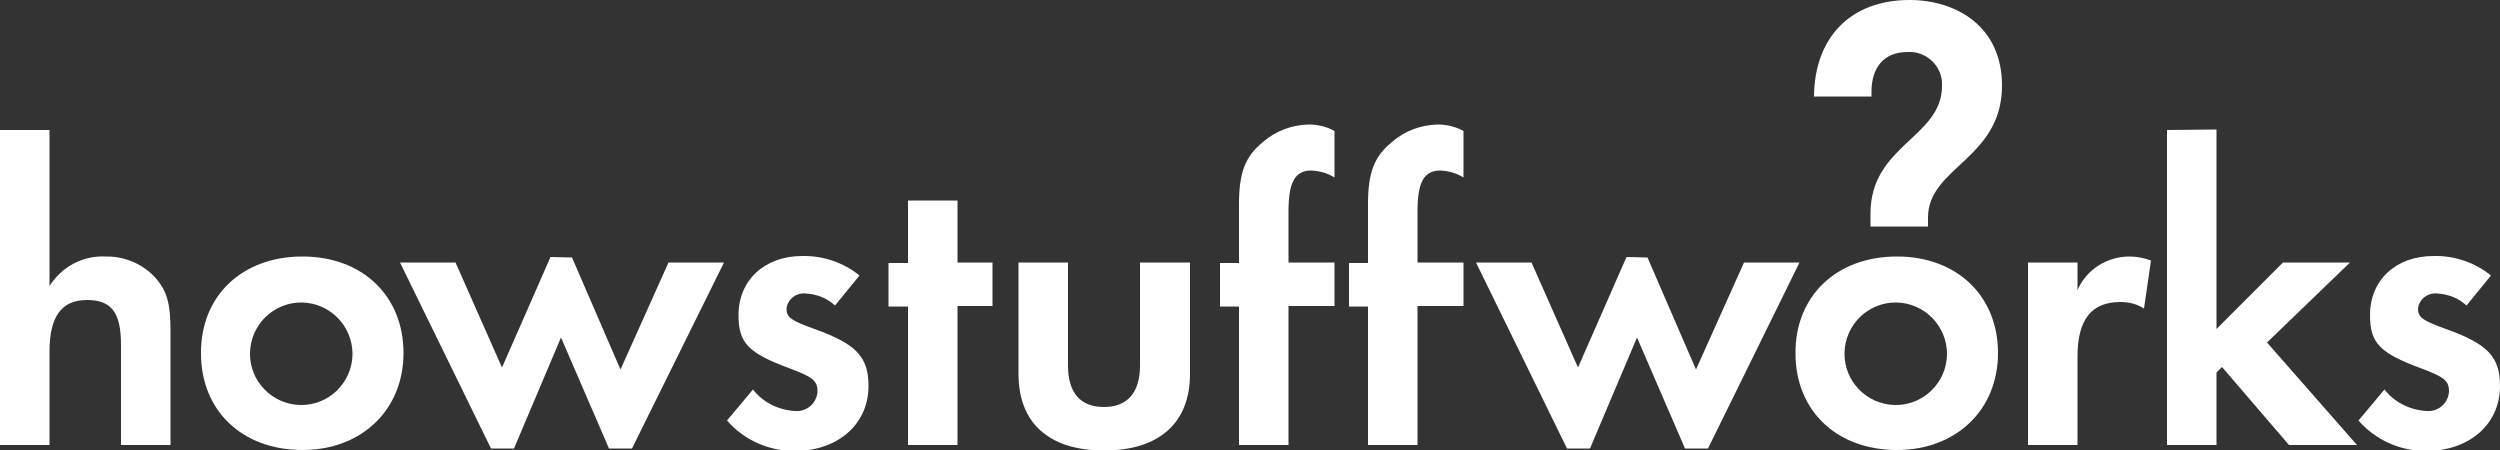 <?xml version="1.0" encoding="utf-8"?>
<!-- Generator: Adobe Illustrator 27.0.1, SVG Export Plug-In . SVG Version: 6.00 Build 0)  -->
<svg version="1.1" id="Layer_1" xmlns="http://www.w3.org/2000/svg" xmlns:xlink="http://www.w3.org/1999/xlink" x="0px" y="0px"
	 viewBox="0 0 500 90.1" style="enable-background:new 0 0 500 90.1;" xml:space="preserve">
<rect x="0" y="0" width="500" height="90.1" fill="#333333" stroke="none"/>
<style type="text/css">
	.st0{fill-rule:evenodd;clip-rule:evenodd;fill:#FFFFFF;}
</style>
<path id="Path_9" class="st0" d="M379.4,51.3c12,0,20.2,7.9,20.2,19.3S391.2,90,379.4,90c-12.1,0-20.3-7.9-20.3-19.3
	C359,59.2,367.3,51.3,379.4,51.3z M486.7,51.2c4.2-0.1,8.3,1.3,11.5,3.9l-4.9,6c-1.6-1.5-3.7-2.3-5.9-2.4c-1.9-0.2-3.6,1.2-3.8,3
	c0,1.8,0.9,2.4,5.6,4.1c8.4,3,10.8,5.6,10.8,11.4c0,7.7-6.2,13-14.8,13c-5.2,0-10.1-2.2-13.5-6.1l5.2-6.2c2,2.6,5.1,4.1,8.4,4.3
	c2.3,0.2,4.3-1.5,4.5-3.8v-0.1c0-2.2-1-2.9-5.5-4.6C475.9,70.6,474,68.6,474,63C474,56,479.2,51.2,486.7,51.2L486.7,51.2z
	 M329.5,51.5l9.7,22.4l9.6-21.4h11.1l-18.3,37.2H337l-9.6-22.2L318,89.7h-4.6l-18.2-37.2h11.1l9.3,21l9.7-22.1L329.5,51.5z
	 M425.9,51.3c1.5,0,2.9,0.3,4.3,0.8l-1.4,9.6c-1.4-0.9-3-1.3-4.7-1.3c-5.8,0-8.6,3.5-8.6,10.9V89h-9.9V52.5h9.9V58
	C417.3,53.9,421.4,51.3,425.9,51.3L425.9,51.3z M443.3,25.9v39.9l13.3-13.3H470l-16.6,16l18,20.5h-13.6l-13.4-15.6l-1.1,1.1V89h-9.9
	V26L443.3,25.9z M379.3,60.5c-5.6-0.1-10.3,4.4-10.4,10.1c-0.1,5.6,4.4,10.3,10.1,10.4c5.6,0.1,10.3-4.4,10.4-10.1v-0.1
	C389.4,65.2,384.9,60.6,379.3,60.5L379.3,60.5z M381.9,0c9.4,0,18.5,5.3,18.5,17.1c0,14.7-14.8,16.3-14.8,26.4v1.8h-11.5v-2.6
	c0-13.7,14.3-15.2,14.3-25.5c0.2-3.5-2.5-6.5-6-6.8c-0.3,0-0.6,0-0.9,0c-4.8,0-7.2,3.2-7.2,7.9v1h-11.5C362.9,7.4,370.2,0,381.9,0
	L381.9,0z"/>
<path id="Path_10" class="st0" d="M60.5,51.3c12,0,20.2,7.9,20.2,19.3S72.3,90,60.5,90c-12.1,0-20.3-7.9-20.3-19.3
	C40.1,59.2,48.4,51.3,60.5,51.3z M114.4,51.5l9.7,22.4l9.6-21.4h11.1l-18.4,37.2h-4.6l-9.6-22.2l-9.4,22.2h-4.6L80,52.5h11.1l9.3,21
	l9.7-22.1L114.4,51.5z M9.9,25.9v31.3c2.4-3.8,6.6-6.1,11.1-5.9c3.9-0.1,7.7,1.5,10.3,4.5c2.1,2.5,2.8,5,2.8,10.3V89h-9.9V69
	c0-6.5-1.9-9-6.8-9c-5.1,0-7.5,3.3-7.5,10.3V89H0V26h9.9V25.9z M60.4,60.5c-5.6-0.1-10.3,4.4-10.4,10.1c-0.1,5.6,4.4,10.3,10.1,10.4
	c5.6,0.1,10.3-4.4,10.4-10.1v-0.1C70.5,65.2,66,60.6,60.4,60.5z"/>
<path id="Path_11" class="st0" d="M160.4,51.2c4.2-0.1,8.3,1.3,11.5,3.9l-4.9,6c-1.6-1.5-3.7-2.3-5.9-2.4c-1.9-0.2-3.6,1.2-3.8,3
	c0,1.8,0.9,2.4,5.6,4.1c8.4,3,10.8,5.6,10.8,11.4c0,7.7-6.2,13-14.8,13c-5.2,0-10.1-2.2-13.5-6.1l5.2-6.2c2,2.6,5.1,4.1,8.4,4.3
	c2.3,0.2,4.3-1.5,4.5-3.8v-0.1c0-2.2-1-2.9-5.5-4.6c-8.4-3.1-10.3-5.1-10.3-10.7C147.7,56,153,51.2,160.4,51.2L160.4,51.2z
	 M213.6,52.5v20.6c0,5.5,2.5,8.3,7.2,8.3s7.2-2.9,7.2-8.3V52.5h10v22.3c0,9.8-6.2,15.3-17.2,15.3s-17.1-5.5-17.1-15.3V52.5H213.6z
	 M191.5,40.1v12.4h7v8.7h-7V89h-9.9V61.3h-3.9v-8.7h3.9V40.1H191.5z M261.7,24.9c1.8,0,3.6,0.4,5.2,1.3v9.3c-1.4-0.9-3-1.3-4.6-1.4
	c-3.3,0-4.6,2.3-4.6,8.2v10.2h9.2v8.7h-9.2V89h-9.9V61.3H244v-8.7h3.8V40.8c0-6.2,1.2-9.5,4.8-12.4C255.1,26.2,258.3,25,261.7,24.9
	L261.7,24.9z M287.5,24.9c1.8,0,3.6,0.4,5.2,1.3v9.3c-1.4-0.9-3-1.3-4.6-1.4c-3.3,0-4.6,2.3-4.6,8.2v10.2h9.2v8.7h-9.2V89h-9.9V61.3
	h-3.8v-8.7h3.8V40.8c0-6.2,1.2-9.5,4.8-12.4C280.9,26.2,284.1,25,287.5,24.9L287.5,24.9z"/>
</svg>

